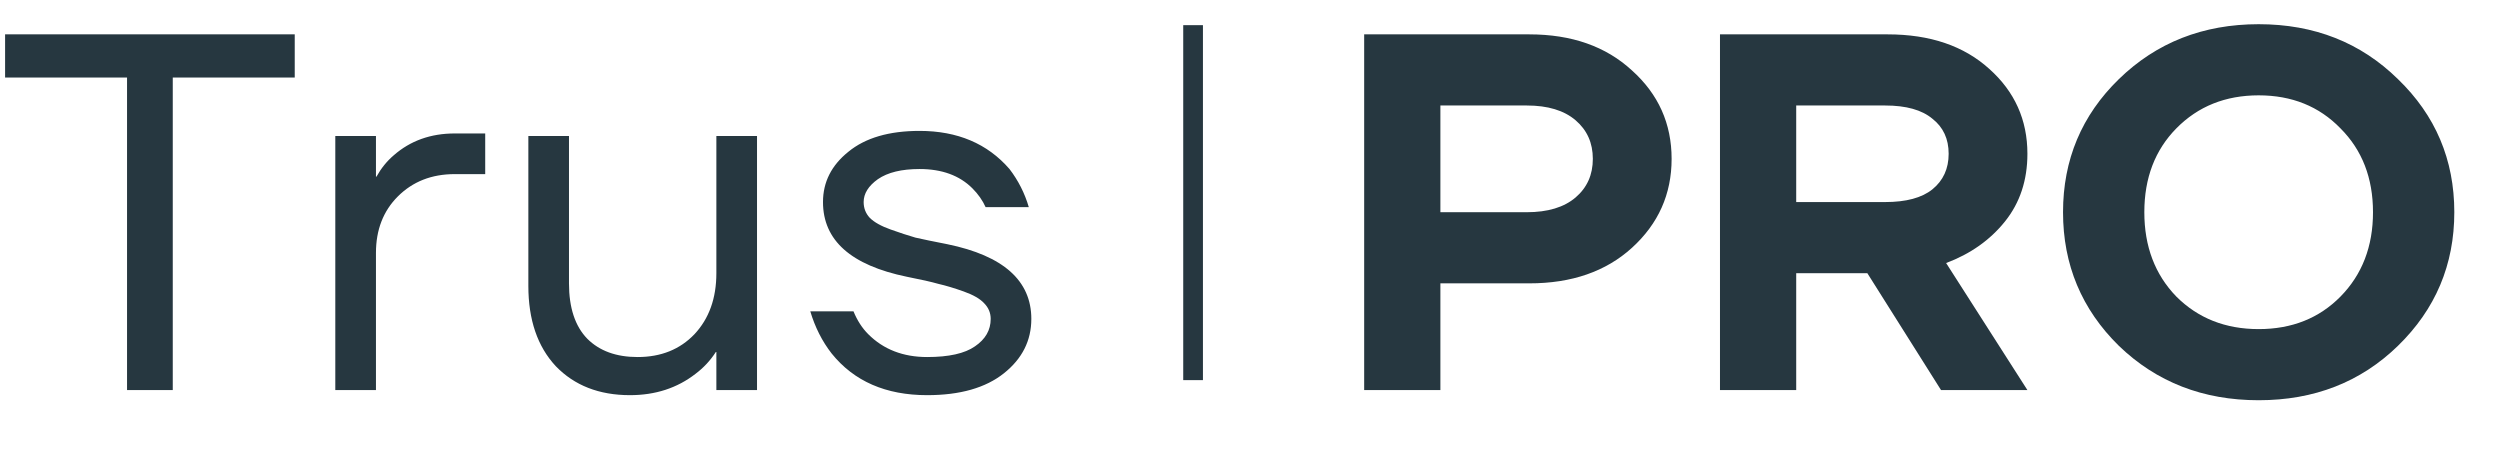 <?xml version="1.0" encoding="UTF-8"?> <svg xmlns="http://www.w3.org/2000/svg" width="141" height="26" viewBox="0 0 141 26" fill="none"><path d="M0.287 4.374V1.938H16.623V4.374H9.744V22H7.165V4.374H0.287ZM18.911 22V7.67H21.204V9.963H21.233C21.5 9.485 21.825 9.084 22.207 8.759C23.143 7.938 24.29 7.527 25.646 7.527H27.366V9.82H25.646C24.347 9.82 23.277 10.24 22.436 11.081C21.615 11.902 21.204 12.963 21.204 14.262V22H18.911ZM29.799 16.125V7.67H32.091V15.981C32.091 17.357 32.435 18.398 33.123 19.105C33.811 19.793 34.757 20.137 35.96 20.137C37.279 20.137 38.349 19.707 39.17 18.847C39.992 17.968 40.403 16.822 40.403 15.408V7.67H42.696V22H40.403V19.851H40.374C40.068 20.328 39.686 20.739 39.228 21.083C38.196 21.885 36.964 22.287 35.531 22.287C33.792 22.287 32.397 21.742 31.346 20.653C30.314 19.545 29.799 18.035 29.799 16.125ZM45.7 17.558H48.136C48.347 18.074 48.624 18.503 48.968 18.847C49.827 19.707 50.936 20.137 52.292 20.137C53.515 20.137 54.413 19.936 54.986 19.535C55.578 19.134 55.875 18.618 55.875 17.988C55.875 17.644 55.75 17.348 55.502 17.099C55.273 16.851 54.891 16.631 54.356 16.44C53.821 16.249 53.343 16.106 52.923 16.01C52.521 15.895 51.929 15.762 51.146 15.609C47.993 14.959 46.417 13.555 46.417 11.396C46.417 10.268 46.895 9.323 47.85 8.558C48.805 7.775 50.143 7.383 51.862 7.383C54.002 7.383 55.693 8.1 56.935 9.533C57.432 10.182 57.795 10.899 58.024 11.682H55.588C55.416 11.3 55.168 10.947 54.843 10.622C54.117 9.896 53.123 9.533 51.862 9.533C50.85 9.533 50.066 9.724 49.512 10.106C48.977 10.488 48.71 10.918 48.71 11.396C48.71 11.74 48.824 12.036 49.054 12.284C49.302 12.533 49.694 12.752 50.229 12.943C50.764 13.134 51.232 13.287 51.633 13.402C52.053 13.498 52.655 13.622 53.438 13.775C56.591 14.424 58.167 15.829 58.167 17.988C58.167 19.21 57.652 20.233 56.62 21.054C55.588 21.876 54.145 22.287 52.292 22.287C49.961 22.287 48.165 21.503 46.904 19.936C46.369 19.249 45.968 18.456 45.7 17.558Z" fill="#263740"></path><path d="M76.939 22V1.938H86.254C88.642 1.938 90.572 2.616 92.043 3.973C93.533 5.31 94.279 6.973 94.279 8.96C94.279 10.947 93.533 12.619 92.043 13.975C90.572 15.313 88.642 15.981 86.254 15.981H81.238V22H76.939ZM81.238 11.969H86.111C87.295 11.969 88.212 11.692 88.862 11.138C89.511 10.584 89.836 9.858 89.836 8.96C89.836 8.062 89.511 7.336 88.862 6.782C88.212 6.227 87.295 5.95 86.111 5.95H81.238V11.969ZM97.007 22V1.938H106.465C108.853 1.938 110.764 2.588 112.197 3.887C113.63 5.167 114.346 6.762 114.346 8.673C114.346 10.163 113.926 11.434 113.085 12.485C112.244 13.536 111.136 14.319 109.761 14.835L114.346 22H109.474L105.318 15.408H101.306V22H97.007ZM101.306 11.396H106.321C107.506 11.396 108.394 11.157 108.987 10.679C109.598 10.182 109.904 9.514 109.904 8.673C109.904 7.832 109.598 7.173 108.987 6.696C108.394 6.199 107.506 5.95 106.321 5.95H101.306V11.396ZM119.507 19.507C117.405 17.443 116.355 14.931 116.355 11.969C116.355 9.007 117.405 6.505 119.507 4.46C121.628 2.397 124.255 1.365 127.389 1.365C130.522 1.365 133.14 2.397 135.242 4.46C137.362 6.505 138.423 9.007 138.423 11.969C138.423 14.931 137.362 17.443 135.242 19.507C133.14 21.551 130.522 22.573 127.389 22.573C124.255 22.573 121.628 21.551 119.507 19.507ZM122.746 7.24C121.542 8.463 120.94 10.039 120.94 11.969C120.94 13.899 121.542 15.485 122.746 16.727C123.969 17.949 125.516 18.561 127.389 18.561C129.261 18.561 130.799 17.949 132.003 16.727C133.226 15.485 133.837 13.899 133.837 11.969C133.837 10.039 133.226 8.463 132.003 7.24C130.799 5.998 129.261 5.377 127.389 5.377C125.516 5.377 123.969 5.998 122.746 7.24Z" fill="#263740"></path><rect x="66.734" y="1.419" width="1.112" height="20.02" fill="#263740"></rect></svg> 
